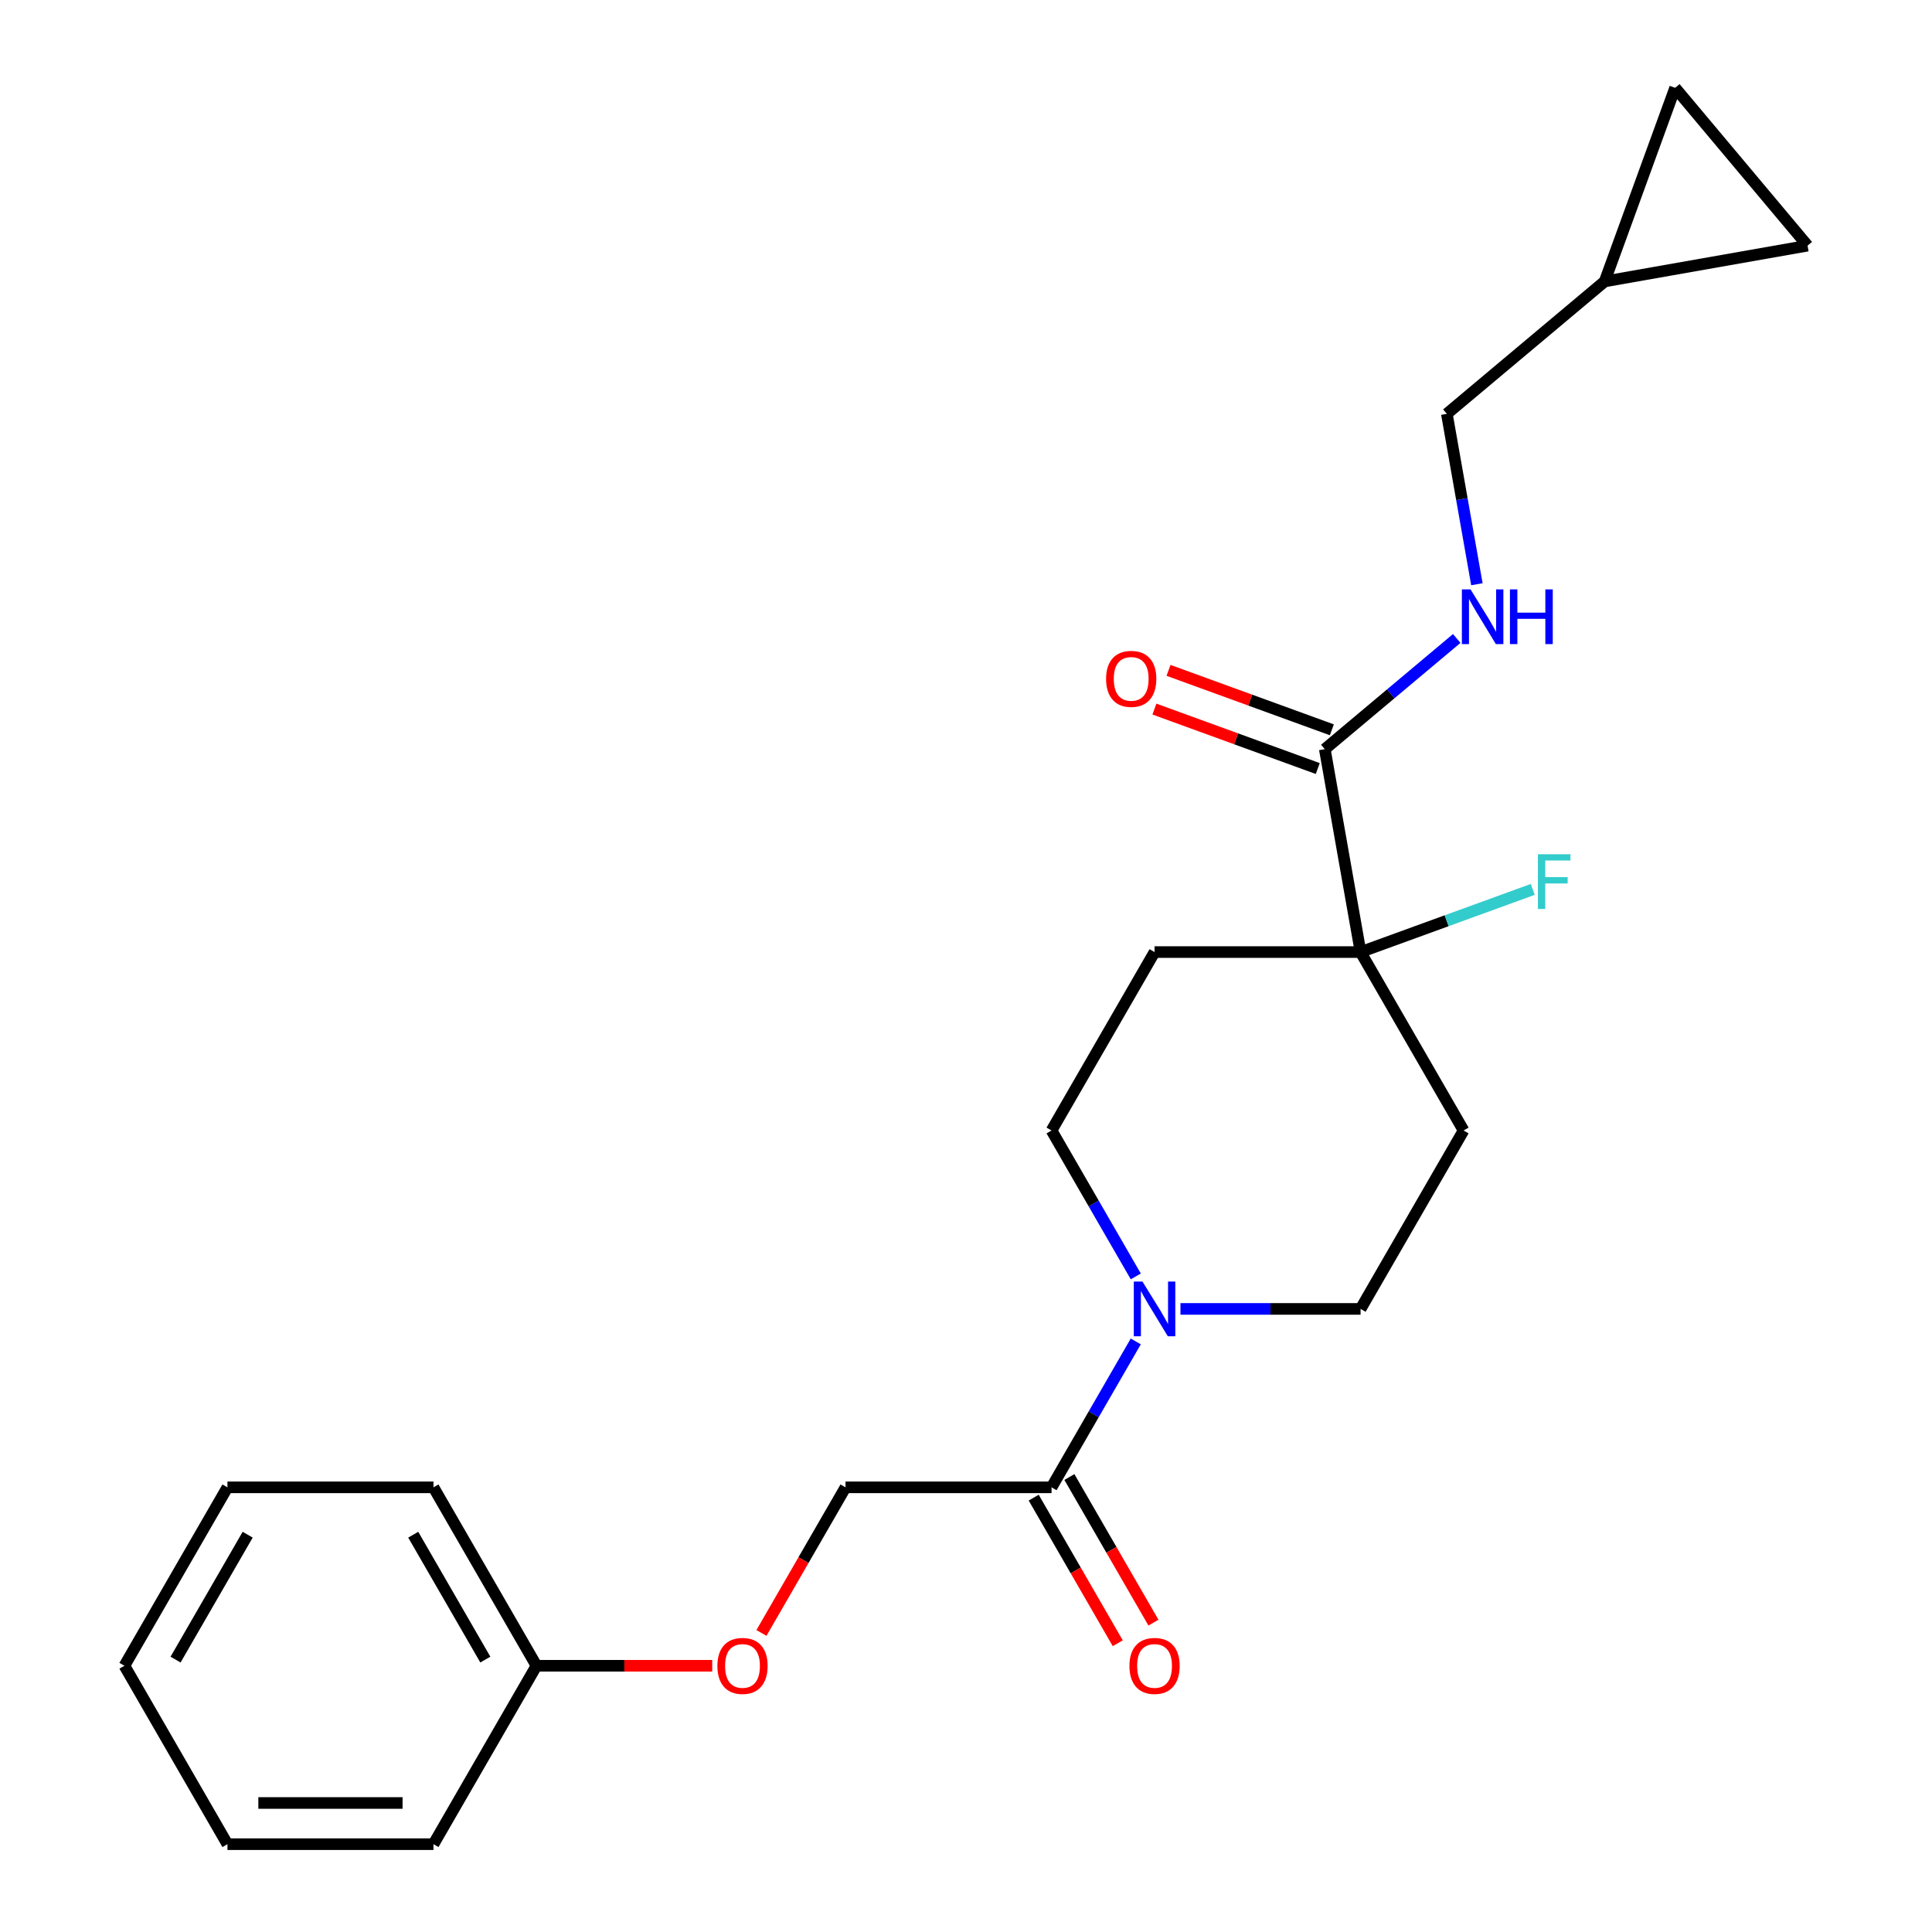 <?xml version='1.0' encoding='iso-8859-1'?>
<svg version='1.1' baseProfile='full'
              xmlns='http://www.w3.org/2000/svg'
                      xmlns:rdkit='http://www.rdkit.org/xml'
                      xmlns:xlink='http://www.w3.org/1999/xlink'
                  xml:space='preserve'
width='1000px' height='1000px' viewBox='0 0 1000 1000'>
<!-- END OF HEADER -->
<rect style='opacity:1.0;fill:#FFFFFF;stroke:none' width='1000' height='1000' x='0' y='0'> </rect>
<path class='bond-2' d='M 587.881,694.317 L 566.078,732.08' style='fill:none;fill-rule:evenodd;stroke:#0000FF;stroke-width:6px;stroke-linecap:butt;stroke-linejoin:miter;stroke-opacity:1' />
<path class='bond-2' d='M 566.078,732.08 L 544.276,769.843' style='fill:none;fill-rule:evenodd;stroke:#000000;stroke-width:6px;stroke-linecap:butt;stroke-linejoin:miter;stroke-opacity:1' />
<path class='bond-9' d='M 611.001,677.492 L 657.617,677.492' style='fill:none;fill-rule:evenodd;stroke:#0000FF;stroke-width:6px;stroke-linecap:butt;stroke-linejoin:miter;stroke-opacity:1' />
<path class='bond-9' d='M 657.617,677.492 L 704.233,677.492' style='fill:none;fill-rule:evenodd;stroke:#000000;stroke-width:6px;stroke-linecap:butt;stroke-linejoin:miter;stroke-opacity:1' />
<path class='bond-10' d='M 587.881,660.666 L 566.078,622.903' style='fill:none;fill-rule:evenodd;stroke:#0000FF;stroke-width:6px;stroke-linecap:butt;stroke-linejoin:miter;stroke-opacity:1' />
<path class='bond-10' d='M 566.078,622.903 L 544.276,585.14' style='fill:none;fill-rule:evenodd;stroke:#000000;stroke-width:6px;stroke-linecap:butt;stroke-linejoin:miter;stroke-opacity:1' />
<path class='bond-0' d='M 704.233,492.789 L 597.595,492.789' style='fill:none;fill-rule:evenodd;stroke:#000000;stroke-width:6px;stroke-linecap:butt;stroke-linejoin:miter;stroke-opacity:1' />
<path class='bond-1' d='M 704.233,492.789 L 685.716,387.771' style='fill:none;fill-rule:evenodd;stroke:#000000;stroke-width:6px;stroke-linecap:butt;stroke-linejoin:miter;stroke-opacity:1' />
<path class='bond-16' d='M 704.233,492.789 L 748.794,476.57' style='fill:none;fill-rule:evenodd;stroke:#000000;stroke-width:6px;stroke-linecap:butt;stroke-linejoin:miter;stroke-opacity:1' />
<path class='bond-16' d='M 748.794,476.57 L 793.354,460.352' style='fill:none;fill-rule:evenodd;stroke:#33CCCC;stroke-width:6px;stroke-linecap:butt;stroke-linejoin:miter;stroke-opacity:1' />
<path class='bond-23' d='M 704.233,492.789 L 757.552,585.14' style='fill:none;fill-rule:evenodd;stroke:#000000;stroke-width:6px;stroke-linecap:butt;stroke-linejoin:miter;stroke-opacity:1' />
<path class='bond-3' d='M 685.716,387.771 L 719.858,359.123' style='fill:none;fill-rule:evenodd;stroke:#000000;stroke-width:6px;stroke-linecap:butt;stroke-linejoin:miter;stroke-opacity:1' />
<path class='bond-3' d='M 719.858,359.123 L 753.999,330.474' style='fill:none;fill-rule:evenodd;stroke:#0000FF;stroke-width:6px;stroke-linecap:butt;stroke-linejoin:miter;stroke-opacity:1' />
<path class='bond-13' d='M 689.363,377.75 L 647.092,362.365' style='fill:none;fill-rule:evenodd;stroke:#000000;stroke-width:6px;stroke-linecap:butt;stroke-linejoin:miter;stroke-opacity:1' />
<path class='bond-13' d='M 647.092,362.365 L 604.822,346.98' style='fill:none;fill-rule:evenodd;stroke:#FF0000;stroke-width:6px;stroke-linecap:butt;stroke-linejoin:miter;stroke-opacity:1' />
<path class='bond-13' d='M 682.069,397.792 L 639.798,382.406' style='fill:none;fill-rule:evenodd;stroke:#000000;stroke-width:6px;stroke-linecap:butt;stroke-linejoin:miter;stroke-opacity:1' />
<path class='bond-13' d='M 639.798,382.406 L 597.527,367.021' style='fill:none;fill-rule:evenodd;stroke:#FF0000;stroke-width:6px;stroke-linecap:butt;stroke-linejoin:miter;stroke-opacity:1' />
<path class='bond-11' d='M 544.276,769.843 L 437.638,769.843' style='fill:none;fill-rule:evenodd;stroke:#000000;stroke-width:6px;stroke-linecap:butt;stroke-linejoin:miter;stroke-opacity:1' />
<path class='bond-12' d='M 535.041,775.175 L 556.797,812.857' style='fill:none;fill-rule:evenodd;stroke:#000000;stroke-width:6px;stroke-linecap:butt;stroke-linejoin:miter;stroke-opacity:1' />
<path class='bond-12' d='M 556.797,812.857 L 578.553,850.54' style='fill:none;fill-rule:evenodd;stroke:#FF0000;stroke-width:6px;stroke-linecap:butt;stroke-linejoin:miter;stroke-opacity:1' />
<path class='bond-12' d='M 553.511,764.511 L 575.267,802.194' style='fill:none;fill-rule:evenodd;stroke:#000000;stroke-width:6px;stroke-linecap:butt;stroke-linejoin:miter;stroke-opacity:1' />
<path class='bond-12' d='M 575.267,802.194 L 597.023,839.876' style='fill:none;fill-rule:evenodd;stroke:#FF0000;stroke-width:6px;stroke-linecap:butt;stroke-linejoin:miter;stroke-opacity:1' />
<path class='bond-14' d='M 764.438,302.399 L 756.663,258.303' style='fill:none;fill-rule:evenodd;stroke:#0000FF;stroke-width:6px;stroke-linecap:butt;stroke-linejoin:miter;stroke-opacity:1' />
<path class='bond-14' d='M 756.663,258.303 L 748.888,214.207' style='fill:none;fill-rule:evenodd;stroke:#000000;stroke-width:6px;stroke-linecap:butt;stroke-linejoin:miter;stroke-opacity:1' />
<path class='bond-4' d='M 757.552,585.14 L 704.233,677.492' style='fill:none;fill-rule:evenodd;stroke:#000000;stroke-width:6px;stroke-linecap:butt;stroke-linejoin:miter;stroke-opacity:1' />
<path class='bond-5' d='M 597.595,492.789 L 544.276,585.14' style='fill:none;fill-rule:evenodd;stroke:#000000;stroke-width:6px;stroke-linecap:butt;stroke-linejoin:miter;stroke-opacity:1' />
<path class='bond-6' d='M 830.577,145.662 L 748.888,214.207' style='fill:none;fill-rule:evenodd;stroke:#000000;stroke-width:6px;stroke-linecap:butt;stroke-linejoin:miter;stroke-opacity:1' />
<path class='bond-7' d='M 830.577,145.662 L 867.05,45.455' style='fill:none;fill-rule:evenodd;stroke:#000000;stroke-width:6px;stroke-linecap:butt;stroke-linejoin:miter;stroke-opacity:1' />
<path class='bond-8' d='M 830.577,145.662 L 935.595,127.144' style='fill:none;fill-rule:evenodd;stroke:#000000;stroke-width:6px;stroke-linecap:butt;stroke-linejoin:miter;stroke-opacity:1' />
<path class='bond-25' d='M 867.05,45.455 L 935.595,127.144' style='fill:none;fill-rule:evenodd;stroke:#000000;stroke-width:6px;stroke-linecap:butt;stroke-linejoin:miter;stroke-opacity:1' />
<path class='bond-15' d='M 437.638,769.843 L 415.882,807.526' style='fill:none;fill-rule:evenodd;stroke:#000000;stroke-width:6px;stroke-linecap:butt;stroke-linejoin:miter;stroke-opacity:1' />
<path class='bond-15' d='M 415.882,807.526 L 394.126,845.208' style='fill:none;fill-rule:evenodd;stroke:#FF0000;stroke-width:6px;stroke-linecap:butt;stroke-linejoin:miter;stroke-opacity:1' />
<path class='bond-17' d='M 368.653,862.194 L 323.167,862.194' style='fill:none;fill-rule:evenodd;stroke:#FF0000;stroke-width:6px;stroke-linecap:butt;stroke-linejoin:miter;stroke-opacity:1' />
<path class='bond-17' d='M 323.167,862.194 L 277.681,862.194' style='fill:none;fill-rule:evenodd;stroke:#000000;stroke-width:6px;stroke-linecap:butt;stroke-linejoin:miter;stroke-opacity:1' />
<path class='bond-18' d='M 277.681,862.194 L 224.362,769.843' style='fill:none;fill-rule:evenodd;stroke:#000000;stroke-width:6px;stroke-linecap:butt;stroke-linejoin:miter;stroke-opacity:1' />
<path class='bond-18' d='M 251.213,859.005 L 213.889,794.359' style='fill:none;fill-rule:evenodd;stroke:#000000;stroke-width:6px;stroke-linecap:butt;stroke-linejoin:miter;stroke-opacity:1' />
<path class='bond-19' d='M 277.681,862.194 L 224.362,954.545' style='fill:none;fill-rule:evenodd;stroke:#000000;stroke-width:6px;stroke-linecap:butt;stroke-linejoin:miter;stroke-opacity:1' />
<path class='bond-21' d='M 224.362,769.843 L 117.724,769.843' style='fill:none;fill-rule:evenodd;stroke:#000000;stroke-width:6px;stroke-linecap:butt;stroke-linejoin:miter;stroke-opacity:1' />
<path class='bond-20' d='M 224.362,954.545 L 117.724,954.545' style='fill:none;fill-rule:evenodd;stroke:#000000;stroke-width:6px;stroke-linecap:butt;stroke-linejoin:miter;stroke-opacity:1' />
<path class='bond-20' d='M 208.366,933.218 L 133.719,933.218' style='fill:none;fill-rule:evenodd;stroke:#000000;stroke-width:6px;stroke-linecap:butt;stroke-linejoin:miter;stroke-opacity:1' />
<path class='bond-22' d='M 117.724,954.545 L 64.405,862.194' style='fill:none;fill-rule:evenodd;stroke:#000000;stroke-width:6px;stroke-linecap:butt;stroke-linejoin:miter;stroke-opacity:1' />
<path class='bond-24' d='M 117.724,769.843 L 64.405,862.194' style='fill:none;fill-rule:evenodd;stroke:#000000;stroke-width:6px;stroke-linecap:butt;stroke-linejoin:miter;stroke-opacity:1' />
<path class='bond-24' d='M 128.196,794.359 L 90.873,859.005' style='fill:none;fill-rule:evenodd;stroke:#000000;stroke-width:6px;stroke-linecap:butt;stroke-linejoin:miter;stroke-opacity:1' />
<path  class='atom-0' d='M 591.335 663.332
L 600.615 678.332
Q 601.535 679.812, 603.015 682.492
Q 604.495 685.172, 604.575 685.332
L 604.575 663.332
L 608.335 663.332
L 608.335 691.652
L 604.455 691.652
L 594.495 675.252
Q 593.335 673.332, 592.095 671.132
Q 590.895 668.932, 590.535 668.252
L 590.535 691.652
L 586.855 691.652
L 586.855 663.332
L 591.335 663.332
' fill='#0000FF'/>
<path  class='atom-4' d='M 761.145 305.065
L 770.425 320.065
Q 771.345 321.545, 772.825 324.225
Q 774.305 326.905, 774.385 327.065
L 774.385 305.065
L 778.145 305.065
L 778.145 333.385
L 774.265 333.385
L 764.305 316.985
Q 763.145 315.065, 761.905 312.865
Q 760.705 310.665, 760.345 309.985
L 760.345 333.385
L 756.665 333.385
L 756.665 305.065
L 761.145 305.065
' fill='#0000FF'/>
<path  class='atom-4' d='M 781.545 305.065
L 785.385 305.065
L 785.385 317.105
L 799.865 317.105
L 799.865 305.065
L 803.705 305.065
L 803.705 333.385
L 799.865 333.385
L 799.865 320.305
L 785.385 320.305
L 785.385 333.385
L 781.545 333.385
L 781.545 305.065
' fill='#0000FF'/>
<path  class='atom-13' d='M 584.595 862.274
Q 584.595 855.474, 587.955 851.674
Q 591.315 847.874, 597.595 847.874
Q 603.875 847.874, 607.235 851.674
Q 610.595 855.474, 610.595 862.274
Q 610.595 869.154, 607.195 873.074
Q 603.795 876.954, 597.595 876.954
Q 591.355 876.954, 587.955 873.074
Q 584.595 869.194, 584.595 862.274
M 597.595 873.754
Q 601.915 873.754, 604.235 870.874
Q 606.595 867.954, 606.595 862.274
Q 606.595 856.714, 604.235 853.914
Q 601.915 851.074, 597.595 851.074
Q 593.275 851.074, 590.915 853.874
Q 588.595 856.674, 588.595 862.274
Q 588.595 867.994, 590.915 870.874
Q 593.275 873.754, 597.595 873.754
' fill='#FF0000'/>
<path  class='atom-14' d='M 572.509 351.379
Q 572.509 344.579, 575.869 340.779
Q 579.229 336.979, 585.509 336.979
Q 591.789 336.979, 595.149 340.779
Q 598.509 344.579, 598.509 351.379
Q 598.509 358.259, 595.109 362.179
Q 591.709 366.059, 585.509 366.059
Q 579.269 366.059, 575.869 362.179
Q 572.509 358.299, 572.509 351.379
M 585.509 362.859
Q 589.829 362.859, 592.149 359.979
Q 594.509 357.059, 594.509 351.379
Q 594.509 345.819, 592.149 343.019
Q 589.829 340.179, 585.509 340.179
Q 581.189 340.179, 578.829 342.979
Q 576.509 345.779, 576.509 351.379
Q 576.509 357.099, 578.829 359.979
Q 581.189 362.859, 585.509 362.859
' fill='#FF0000'/>
<path  class='atom-16' d='M 371.319 862.274
Q 371.319 855.474, 374.679 851.674
Q 378.039 847.874, 384.319 847.874
Q 390.599 847.874, 393.959 851.674
Q 397.319 855.474, 397.319 862.274
Q 397.319 869.154, 393.919 873.074
Q 390.519 876.954, 384.319 876.954
Q 378.079 876.954, 374.679 873.074
Q 371.319 869.194, 371.319 862.274
M 384.319 873.754
Q 388.639 873.754, 390.959 870.874
Q 393.319 867.954, 393.319 862.274
Q 393.319 856.714, 390.959 853.914
Q 388.639 851.074, 384.319 851.074
Q 379.999 851.074, 377.639 853.874
Q 375.319 856.674, 375.319 862.274
Q 375.319 867.994, 377.639 870.874
Q 379.999 873.754, 384.319 873.754
' fill='#FF0000'/>
<path  class='atom-17' d='M 796.02 442.157
L 812.86 442.157
L 812.86 445.397
L 799.82 445.397
L 799.82 453.997
L 811.42 453.997
L 811.42 457.277
L 799.82 457.277
L 799.82 470.477
L 796.02 470.477
L 796.02 442.157
' fill='#33CCCC'/>
</svg>
